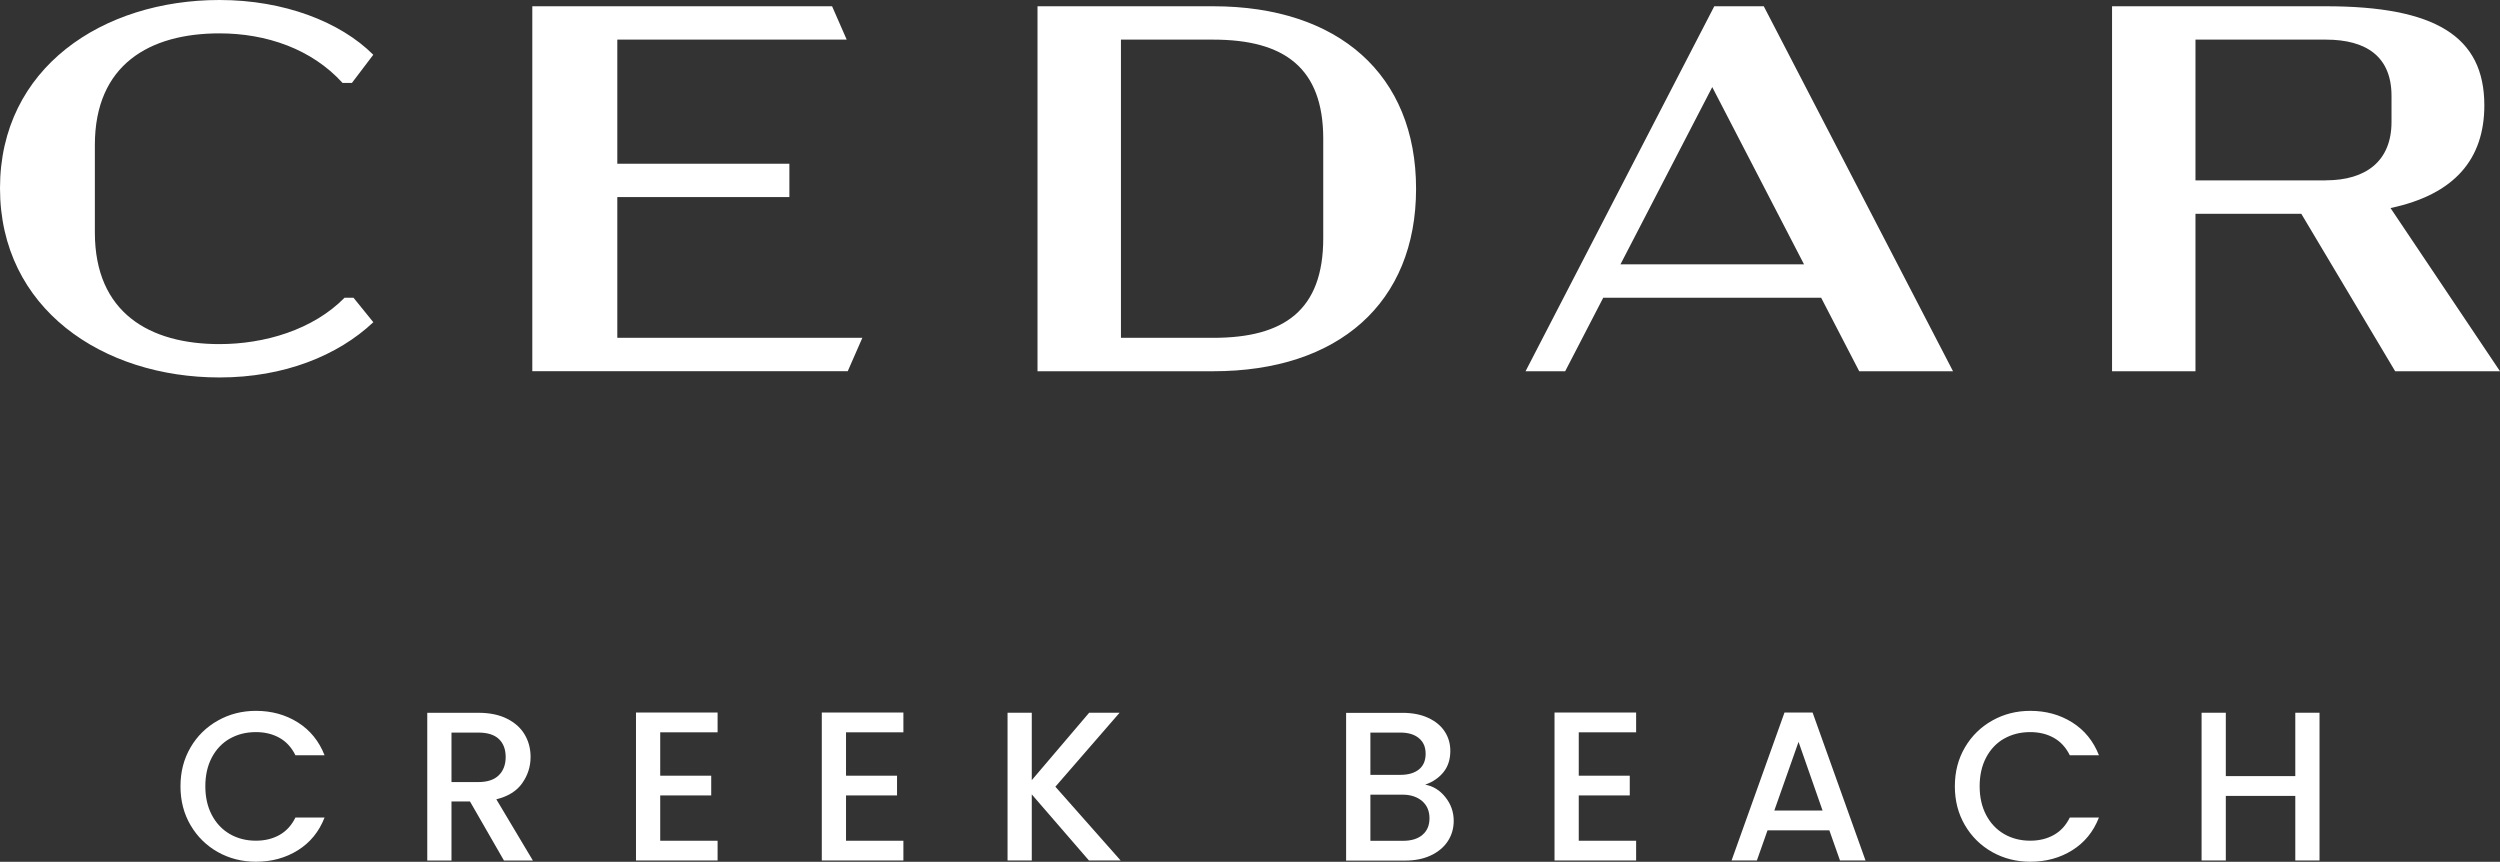 <?xml version="1.0" encoding="UTF-8"?> <svg xmlns="http://www.w3.org/2000/svg" id="_Слой_2" viewBox="0 0 478.86 165.07"><rect x="0" y="0" width="478.86" height="165.07" fill="#333333" stroke="none"/> <defs> <style>.cls-1{fill:#fff;}</style> </defs> <g id="_Слой_1-2"> <path class="cls-1" d="m44.01,141.49c1.47-.84,3.13-1.26,5.01-1.26,1.71,0,3.22.37,4.52,1.1,1.3.73,2.32,1.85,3.05,3.34h5.58c-1.06-2.71-2.77-4.81-5.11-6.29-2.35-1.48-5.03-2.22-8.04-2.22-2.63,0-5.06.61-7.27,1.85-2.21,1.24-3.97,2.95-5.25,5.15h0c-1.29,2.2-1.93,4.68-1.93,7.45s.64,5.25,1.93,7.45c1.29,2.2,3.03,3.91,5.23,5.15,2.2,1.23,4.63,1.85,7.29,1.85,3.01,0,5.69-.73,8.04-2.2,2.35-1.47,4.05-3.55,5.11-6.27h-5.58c-.73,1.49-1.75,2.61-3.05,3.34-1.3.73-2.81,1.1-4.52,1.1-1.87,0-3.54-.43-5.01-1.28-1.47-.86-2.61-2.07-3.44-3.65-.83-1.58-1.24-3.41-1.24-5.5s.41-3.92,1.24-5.5c.83-1.57,1.98-2.78,3.44-3.62Z"></path> <path class="cls-1" d="m100.02,150.02c1.07-1.51,1.61-3.18,1.61-5.03,0-1.57-.37-3-1.12-4.27-.75-1.28-1.87-2.29-3.38-3.05-1.5-.76-3.34-1.14-5.52-1.14h-9.77v28.3h4.64v-11.32h3.54l6.51,11.32h5.54l-7-11.73c2.23-.54,3.88-1.57,4.95-3.07Zm-13.54-.22v-9.48h5.13c1.76,0,3.08.41,3.95,1.24.87.83,1.3,1.98,1.3,3.44s-.44,2.63-1.32,3.5c-.88.87-2.19,1.3-3.93,1.3h-5.13Z"></path> <polygon class="cls-1" points="121.82 164.82 137.45 164.82 137.45 161.04 126.46 161.04 126.46 152.36 136.23 152.36 136.23 148.58 126.46 148.58 126.46 140.27 137.45 140.27 137.45 136.48 121.82 136.48 121.82 164.82"></polygon> <polygon class="cls-1" points="157.41 164.82 173.04 164.82 173.04 161.04 162.05 161.04 162.05 152.36 171.82 152.36 171.82 148.58 162.05 148.58 162.05 140.27 173.04 140.27 173.04 136.48 157.41 136.48 157.41 164.82"></polygon> <polygon class="cls-1" points="214.45 136.52 208.62 136.52 197.63 149.43 197.63 136.52 192.99 136.52 192.99 164.82 197.63 164.82 197.63 152.16 208.58 164.82 208.58 164.82 214.65 164.82 202.15 150.69 214.45 136.52"></polygon> <path class="cls-1" d="m273,150.29c1.46-.51,2.63-1.32,3.5-2.4.87-1.09,1.3-2.44,1.3-4.07,0-1.36-.35-2.58-1.06-3.68-.71-1.1-1.75-1.97-3.14-2.62-1.38-.65-3.04-.98-4.97-.98h-10.79v28.3h11.32c1.87,0,3.52-.33,4.93-1,1.41-.67,2.49-1.58,3.24-2.73.75-1.15,1.12-2.45,1.12-3.89,0-1.68-.53-3.19-1.59-4.52-1.06-1.33-2.35-2.13-3.87-2.4Zm-10.51-9.97h5.74c1.52,0,2.71.36,3.56,1.08.86.72,1.28,1.69,1.28,2.99s-.43,2.3-1.28,2.99c-.86.69-2.04,1.04-3.56,1.04h-5.74v-8.1Zm9.98,19.59c-.9.76-2.13,1.14-3.71,1.14h-6.27v-8.84h6.11c1.58,0,2.84.41,3.79,1.22s1.42,1.94,1.42,3.3-.44,2.41-1.34,3.17Z"></path> <polygon class="cls-1" points="297.76 164.82 313.39 164.82 313.39 161.04 302.4 161.04 302.4 152.36 312.17 152.36 312.17 148.58 302.4 148.58 302.4 140.27 313.39 140.27 313.39 136.48 297.76 136.48 297.76 164.82"></polygon> <path class="cls-1" d="m341.81,136.48l-10.14,28.34h4.85l2.04-5.78h11.84l2.04,5.78h4.89l-10.14-28.34h-5.37Zm-1.95,18.77l4.64-13.15,4.6,13.15h-9.24Z"></path> <path class="cls-1" d="m383.87,141.49c1.47-.84,3.13-1.26,5.01-1.26,1.71,0,3.22.37,4.52,1.1,1.31.73,2.32,1.85,3.06,3.34h5.58c-1.06-2.71-2.76-4.81-5.11-6.29-2.35-1.48-5.03-2.22-8.04-2.22-2.63,0-5.06.61-7.27,1.85-2.21,1.24-3.96,2.95-5.25,5.15h0c-1.29,2.2-1.93,4.68-1.93,7.45s.64,5.25,1.93,7.45c1.29,2.2,3.03,3.91,5.23,5.15,2.2,1.23,4.63,1.85,7.29,1.85,3.01,0,5.69-.73,8.04-2.2,2.35-1.47,4.05-3.55,5.11-6.27h-5.58c-.73,1.49-1.75,2.61-3.06,3.34-1.3.73-2.81,1.1-4.52,1.1-1.87,0-3.54-.43-5.01-1.28-1.47-.86-2.61-2.07-3.44-3.65-.83-1.58-1.24-3.41-1.24-5.5s.41-3.92,1.24-5.5c.83-1.57,1.97-2.78,3.44-3.62Z"></path> <polygon class="cls-1" points="439.65 148.66 426.34 148.66 426.34 136.52 421.7 136.52 421.7 164.82 426.34 164.82 426.34 152.45 439.65 152.45 439.65 164.82 444.29 164.82 444.29 136.52 439.65 136.52 439.65 148.66"></polygon> <path class="cls-1" d="m66.01,57.02c-6.09,6.19-15.38,8.89-23.97,8.89-13.38,0-23.87-5.99-23.87-21.37v-16.78c0-15.38,10.48-21.37,23.87-21.37,8.99,0,17.67,2.99,23.57,9.49h1.8l4.09-5.39C65.21,4.2,54.43,0,42.04,0,19.67,0,0,12.98,0,36.05s19.67,36.25,42.05,36.25c12.38,0,22.67-4.19,29.46-10.58l-3.8-4.69h-1.7Z"></path> <polygon class="cls-1" points="165.18 64.71 118.24 64.71 118.24 37.75 151.2 37.75 151.2 31.36 118.24 31.36 118.24 7.59 162.18 7.59 159.38 1.2 101.96 1.2 101.96 71.1 162.38 71.1 165.18 64.71"></polygon> <path class="cls-1" d="m271.24,36.15c0-21.87-14.88-34.95-38.85-34.95h-33.66v69.91h33.66c23.97,0,38.85-13.08,38.85-34.95Zm-17.78,9.49c0,13.78-7.49,19.07-21.07,19.07h-17.68V7.59h17.68c13.58,0,21.07,5.39,21.07,18.98v19.07Z"></path> <path class="cls-1" d="m328.36,1.2l-36.15,69.91h7.59l7.29-14.08h41.74l7.29,14.08h17.97L337.84,1.2h-9.49Zm-17.97,49.43l17.58-33.95,17.58,33.95h-35.15Z"></path> <path class="cls-1" d="m457.89,39.85c12.28-2.6,17.97-9.39,17.97-19.67,0-13.28-9.49-18.98-30.36-18.98h-40.95v69.91h15.98v-30.16h20.27l17.98,30.16h20.08l-20.97-31.26Zm-12.39-5.29h-24.97V7.59h24.97c7.69,0,12.58,3.2,12.58,10.78v4.99c0,7.49-4.89,11.18-12.58,11.18Z"></path> </g> </svg> 